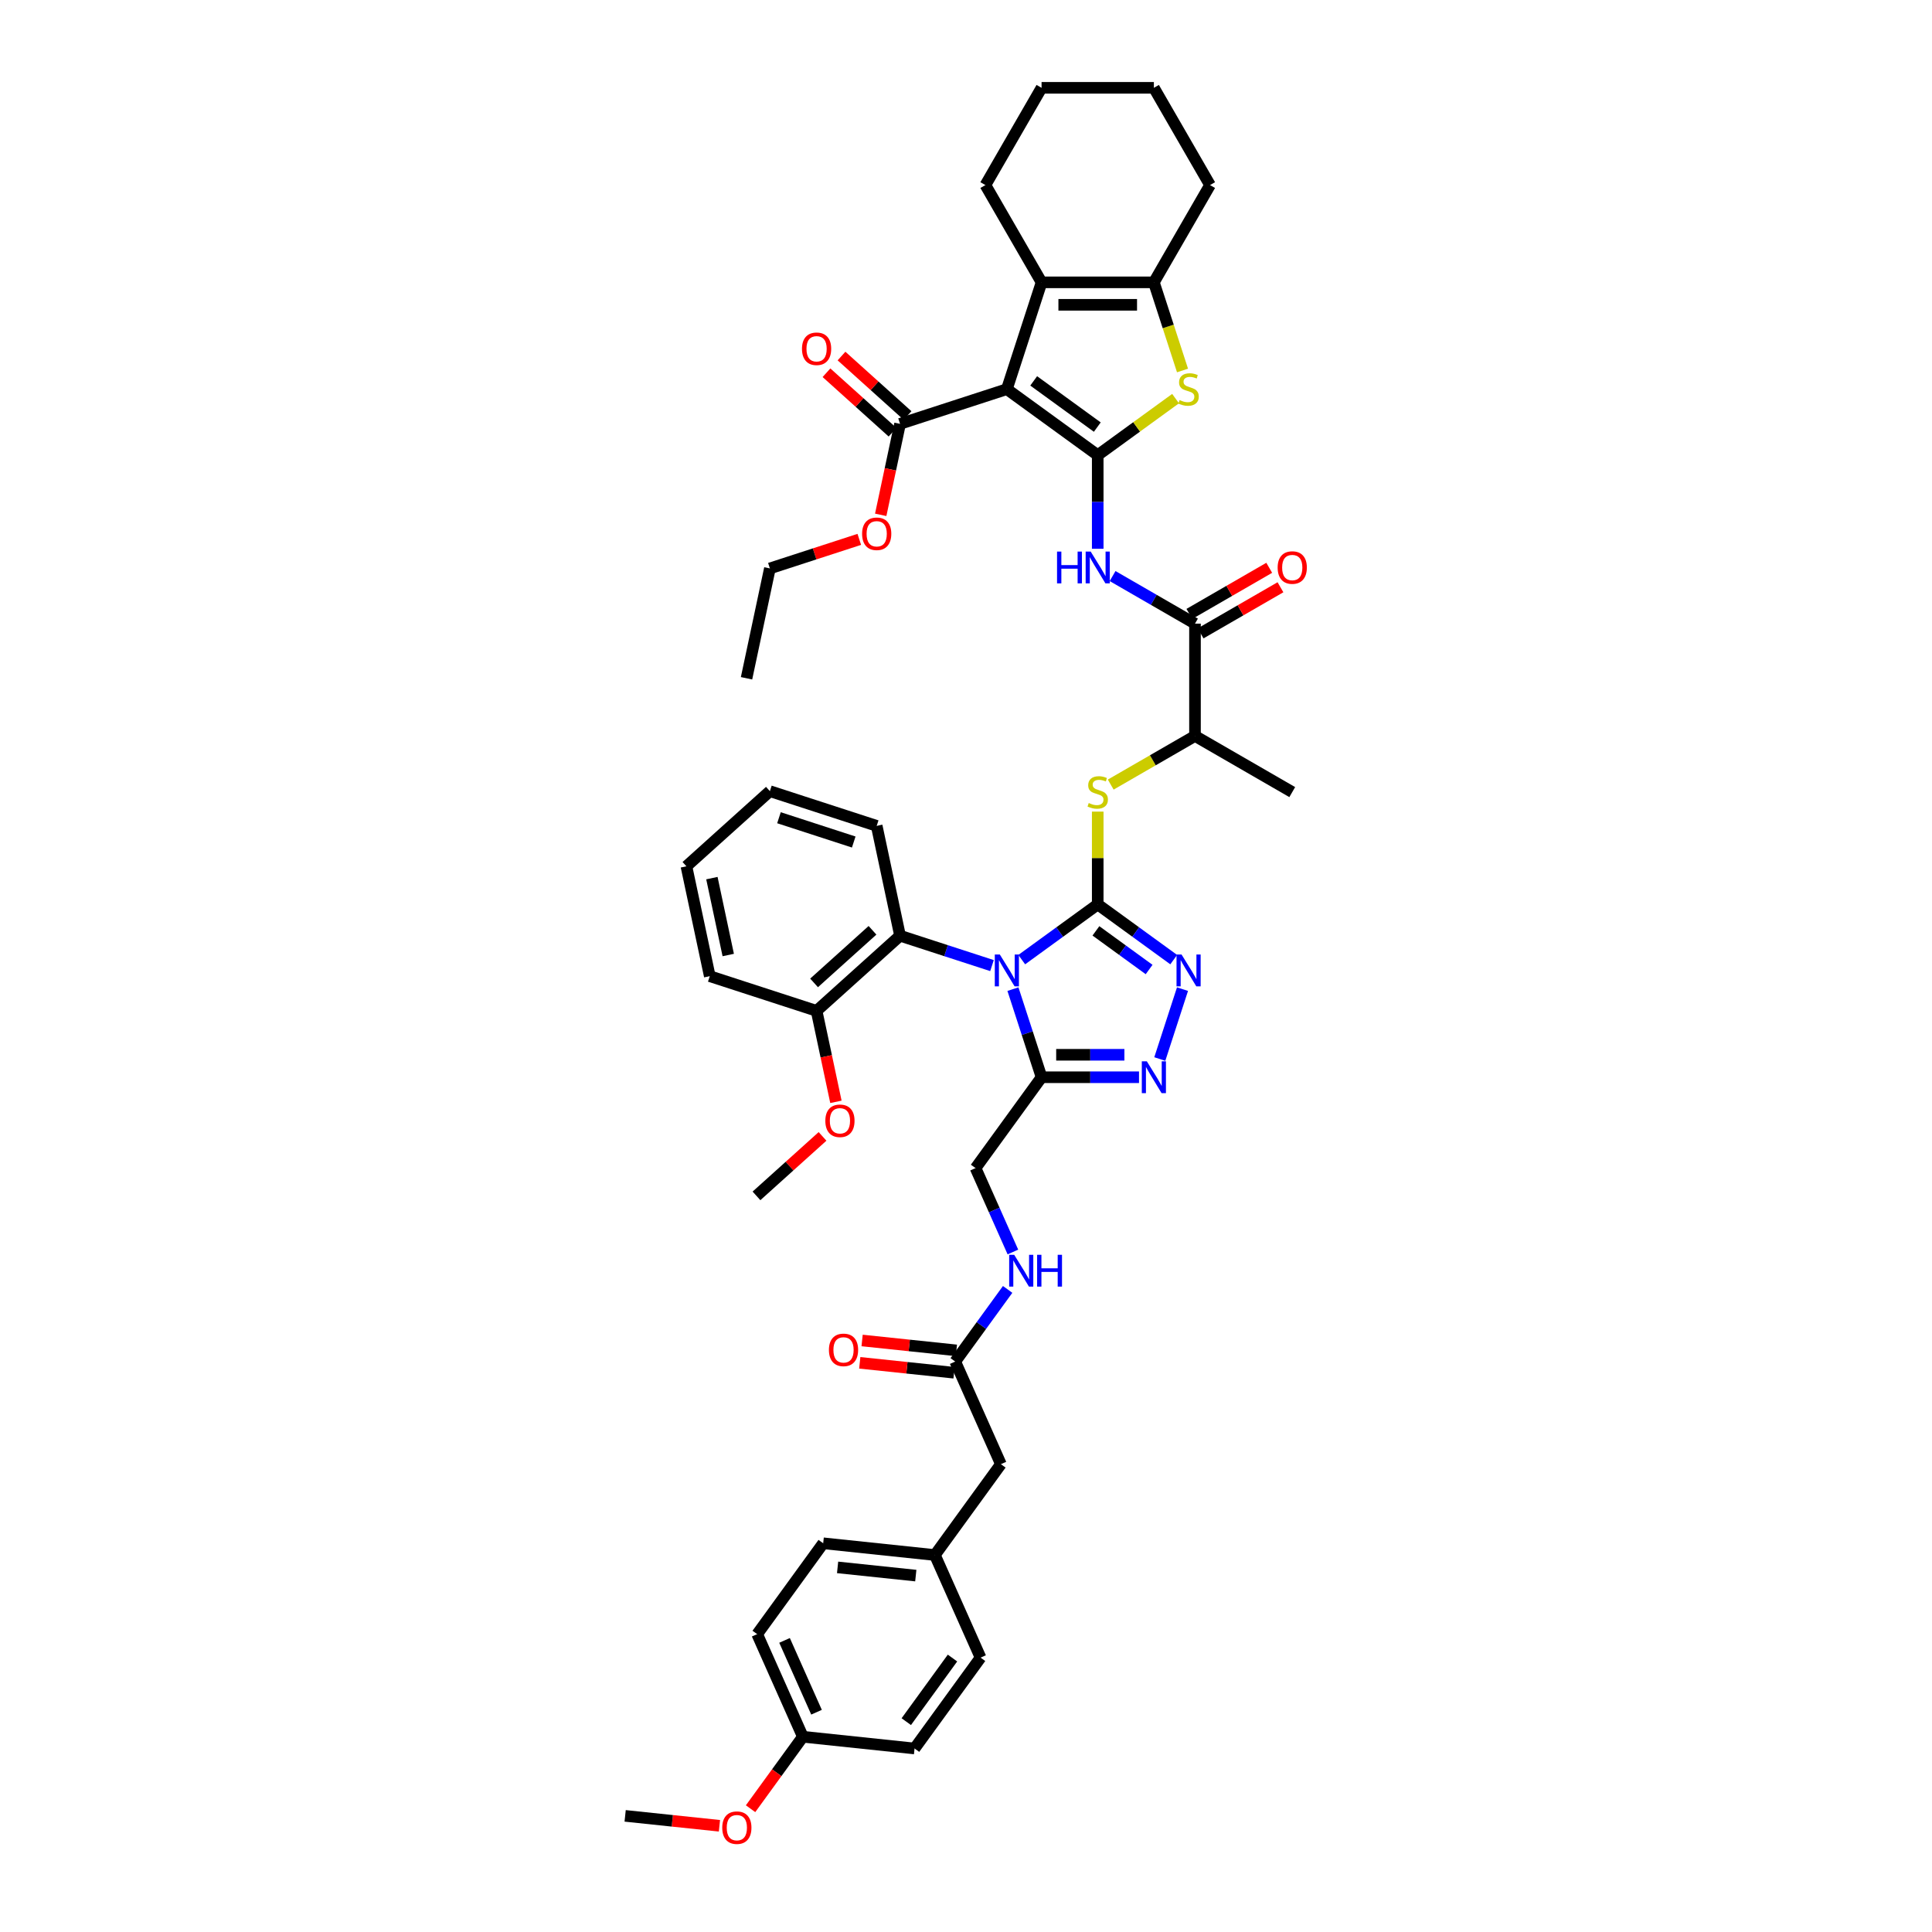 <?xml version='1.0' encoding='iso-8859-1'?>
<svg version='1.1' baseProfile='full'
              xmlns='http://www.w3.org/2000/svg'
                      xmlns:rdkit='http://www.rdkit.org/xml'
                      xmlns:xlink='http://www.w3.org/1999/xlink'
                  xml:space='preserve'
width='1000px' height='1000px' viewBox='0 0 1000 1000'>
<!-- END OF HEADER -->
<rect style='opacity:1.0;fill:#FFFFFF;stroke:none' width='1000' height='1000' x='0' y='0'> </rect>
<path class='bond-0' d='M 528.847,496.699 L 548.513,482.411' style='fill:none;fill-rule:evenodd;stroke:#0000FF;stroke-width:6px;stroke-linecap:butt;stroke-linejoin:miter;stroke-opacity:1' />
<path class='bond-0' d='M 548.513,482.411 L 568.18,468.122' style='fill:none;fill-rule:evenodd;stroke:#000000;stroke-width:6px;stroke-linecap:butt;stroke-linejoin:miter;stroke-opacity:1' />
<path class='bond-4' d='M 524.297,511.976 L 531.706,534.777' style='fill:none;fill-rule:evenodd;stroke:#0000FF;stroke-width:6px;stroke-linecap:butt;stroke-linejoin:miter;stroke-opacity:1' />
<path class='bond-4' d='M 531.706,534.777 L 539.114,557.578' style='fill:none;fill-rule:evenodd;stroke:#000000;stroke-width:6px;stroke-linecap:butt;stroke-linejoin:miter;stroke-opacity:1' />
<path class='bond-12' d='M 513.454,499.79 L 489.659,492.059' style='fill:none;fill-rule:evenodd;stroke:#0000FF;stroke-width:6px;stroke-linecap:butt;stroke-linejoin:miter;stroke-opacity:1' />
<path class='bond-12' d='M 489.659,492.059 L 465.864,484.328' style='fill:none;fill-rule:evenodd;stroke:#000000;stroke-width:6px;stroke-linecap:butt;stroke-linejoin:miter;stroke-opacity:1' />
<path class='bond-3' d='M 568.18,468.122 L 587.846,482.411' style='fill:none;fill-rule:evenodd;stroke:#000000;stroke-width:6px;stroke-linecap:butt;stroke-linejoin:miter;stroke-opacity:1' />
<path class='bond-3' d='M 587.846,482.411 L 607.513,496.699' style='fill:none;fill-rule:evenodd;stroke:#0000FF;stroke-width:6px;stroke-linecap:butt;stroke-linejoin:miter;stroke-opacity:1' />
<path class='bond-3' d='M 567.246,481.815 L 581.012,491.817' style='fill:none;fill-rule:evenodd;stroke:#000000;stroke-width:6px;stroke-linecap:butt;stroke-linejoin:miter;stroke-opacity:1' />
<path class='bond-3' d='M 581.012,491.817 L 594.779,501.819' style='fill:none;fill-rule:evenodd;stroke:#0000FF;stroke-width:6px;stroke-linecap:butt;stroke-linejoin:miter;stroke-opacity:1' />
<path class='bond-10' d='M 568.18,468.122 L 568.18,444.108' style='fill:none;fill-rule:evenodd;stroke:#000000;stroke-width:6px;stroke-linecap:butt;stroke-linejoin:miter;stroke-opacity:1' />
<path class='bond-10' d='M 568.18,444.108 L 568.18,420.094' style='fill:none;fill-rule:evenodd;stroke:#CCCC00;stroke-width:6px;stroke-linecap:butt;stroke-linejoin:miter;stroke-opacity:1' />
<path class='bond-1' d='M 568.18,235.596 L 568.18,259.82' style='fill:none;fill-rule:evenodd;stroke:#000000;stroke-width:6px;stroke-linecap:butt;stroke-linejoin:miter;stroke-opacity:1' />
<path class='bond-1' d='M 568.18,259.82 L 568.18,284.043' style='fill:none;fill-rule:evenodd;stroke:#0000FF;stroke-width:6px;stroke-linecap:butt;stroke-linejoin:miter;stroke-opacity:1' />
<path class='bond-2' d='M 568.18,235.596 L 521.15,201.428' style='fill:none;fill-rule:evenodd;stroke:#000000;stroke-width:6px;stroke-linecap:butt;stroke-linejoin:miter;stroke-opacity:1' />
<path class='bond-2' d='M 567.959,221.065 L 535.039,197.147' style='fill:none;fill-rule:evenodd;stroke:#000000;stroke-width:6px;stroke-linecap:butt;stroke-linejoin:miter;stroke-opacity:1' />
<path class='bond-5' d='M 568.18,235.596 L 588.329,220.957' style='fill:none;fill-rule:evenodd;stroke:#000000;stroke-width:6px;stroke-linecap:butt;stroke-linejoin:miter;stroke-opacity:1' />
<path class='bond-5' d='M 588.329,220.957 L 608.478,206.318' style='fill:none;fill-rule:evenodd;stroke:#CCCC00;stroke-width:6px;stroke-linecap:butt;stroke-linejoin:miter;stroke-opacity:1' />
<path class='bond-6' d='M 521.15,201.428 L 539.114,146.141' style='fill:none;fill-rule:evenodd;stroke:#000000;stroke-width:6px;stroke-linecap:butt;stroke-linejoin:miter;stroke-opacity:1' />
<path class='bond-13' d='M 521.15,201.428 L 465.864,219.391' style='fill:none;fill-rule:evenodd;stroke:#000000;stroke-width:6px;stroke-linecap:butt;stroke-linejoin:miter;stroke-opacity:1' />
<path class='bond-45' d='M 612.062,511.976 L 600.31,548.147' style='fill:none;fill-rule:evenodd;stroke:#0000FF;stroke-width:6px;stroke-linecap:butt;stroke-linejoin:miter;stroke-opacity:1' />
<path class='bond-7' d='M 539.114,557.578 L 564.331,557.578' style='fill:none;fill-rule:evenodd;stroke:#000000;stroke-width:6px;stroke-linecap:butt;stroke-linejoin:miter;stroke-opacity:1' />
<path class='bond-7' d='M 564.331,557.578 L 589.549,557.578' style='fill:none;fill-rule:evenodd;stroke:#0000FF;stroke-width:6px;stroke-linecap:butt;stroke-linejoin:miter;stroke-opacity:1' />
<path class='bond-7' d='M 546.679,545.951 L 564.331,545.951' style='fill:none;fill-rule:evenodd;stroke:#000000;stroke-width:6px;stroke-linecap:butt;stroke-linejoin:miter;stroke-opacity:1' />
<path class='bond-7' d='M 564.331,545.951 L 581.984,545.951' style='fill:none;fill-rule:evenodd;stroke:#0000FF;stroke-width:6px;stroke-linecap:butt;stroke-linejoin:miter;stroke-opacity:1' />
<path class='bond-16' d='M 539.114,557.578 L 504.945,604.607' style='fill:none;fill-rule:evenodd;stroke:#000000;stroke-width:6px;stroke-linecap:butt;stroke-linejoin:miter;stroke-opacity:1' />
<path class='bond-9' d='M 612.07,191.766 L 604.658,168.954' style='fill:none;fill-rule:evenodd;stroke:#CCCC00;stroke-width:6px;stroke-linecap:butt;stroke-linejoin:miter;stroke-opacity:1' />
<path class='bond-9' d='M 604.658,168.954 L 597.246,146.141' style='fill:none;fill-rule:evenodd;stroke:#000000;stroke-width:6px;stroke-linecap:butt;stroke-linejoin:miter;stroke-opacity:1' />
<path class='bond-26' d='M 539.114,146.141 L 510.048,95.798' style='fill:none;fill-rule:evenodd;stroke:#000000;stroke-width:6px;stroke-linecap:butt;stroke-linejoin:miter;stroke-opacity:1' />
<path class='bond-48' d='M 539.114,146.141 L 597.246,146.141' style='fill:none;fill-rule:evenodd;stroke:#000000;stroke-width:6px;stroke-linecap:butt;stroke-linejoin:miter;stroke-opacity:1' />
<path class='bond-48' d='M 547.834,157.768 L 588.526,157.768' style='fill:none;fill-rule:evenodd;stroke:#000000;stroke-width:6px;stroke-linecap:butt;stroke-linejoin:miter;stroke-opacity:1' />
<path class='bond-8' d='M 575.876,298.172 L 597.2,310.483' style='fill:none;fill-rule:evenodd;stroke:#0000FF;stroke-width:6px;stroke-linecap:butt;stroke-linejoin:miter;stroke-opacity:1' />
<path class='bond-8' d='M 597.2,310.483 L 618.523,322.794' style='fill:none;fill-rule:evenodd;stroke:#000000;stroke-width:6px;stroke-linecap:butt;stroke-linejoin:miter;stroke-opacity:1' />
<path class='bond-27' d='M 597.246,146.141 L 626.311,95.798' style='fill:none;fill-rule:evenodd;stroke:#000000;stroke-width:6px;stroke-linecap:butt;stroke-linejoin:miter;stroke-opacity:1' />
<path class='bond-14' d='M 574.911,406.104 L 596.717,393.515' style='fill:none;fill-rule:evenodd;stroke:#CCCC00;stroke-width:6px;stroke-linecap:butt;stroke-linejoin:miter;stroke-opacity:1' />
<path class='bond-14' d='M 596.717,393.515 L 618.523,380.925' style='fill:none;fill-rule:evenodd;stroke:#000000;stroke-width:6px;stroke-linecap:butt;stroke-linejoin:miter;stroke-opacity:1' />
<path class='bond-11' d='M 618.523,322.794 L 618.523,380.925' style='fill:none;fill-rule:evenodd;stroke:#000000;stroke-width:6px;stroke-linecap:butt;stroke-linejoin:miter;stroke-opacity:1' />
<path class='bond-18' d='M 621.43,327.828 L 642.096,315.896' style='fill:none;fill-rule:evenodd;stroke:#000000;stroke-width:6px;stroke-linecap:butt;stroke-linejoin:miter;stroke-opacity:1' />
<path class='bond-18' d='M 642.096,315.896 L 662.763,303.964' style='fill:none;fill-rule:evenodd;stroke:#FF0000;stroke-width:6px;stroke-linecap:butt;stroke-linejoin:miter;stroke-opacity:1' />
<path class='bond-18' d='M 615.617,317.759 L 636.283,305.828' style='fill:none;fill-rule:evenodd;stroke:#000000;stroke-width:6px;stroke-linecap:butt;stroke-linejoin:miter;stroke-opacity:1' />
<path class='bond-18' d='M 636.283,305.828 L 656.95,293.896' style='fill:none;fill-rule:evenodd;stroke:#FF0000;stroke-width:6px;stroke-linecap:butt;stroke-linejoin:miter;stroke-opacity:1' />
<path class='bond-19' d='M 465.864,484.328 L 422.664,523.225' style='fill:none;fill-rule:evenodd;stroke:#000000;stroke-width:6px;stroke-linecap:butt;stroke-linejoin:miter;stroke-opacity:1' />
<path class='bond-19' d='M 451.605,481.522 L 421.364,508.75' style='fill:none;fill-rule:evenodd;stroke:#000000;stroke-width:6px;stroke-linecap:butt;stroke-linejoin:miter;stroke-opacity:1' />
<path class='bond-33' d='M 465.864,484.328 L 453.778,427.466' style='fill:none;fill-rule:evenodd;stroke:#000000;stroke-width:6px;stroke-linecap:butt;stroke-linejoin:miter;stroke-opacity:1' />
<path class='bond-20' d='M 469.754,215.071 L 452.659,199.679' style='fill:none;fill-rule:evenodd;stroke:#000000;stroke-width:6px;stroke-linecap:butt;stroke-linejoin:miter;stroke-opacity:1' />
<path class='bond-20' d='M 452.659,199.679 L 435.564,184.287' style='fill:none;fill-rule:evenodd;stroke:#FF0000;stroke-width:6px;stroke-linecap:butt;stroke-linejoin:miter;stroke-opacity:1' />
<path class='bond-20' d='M 461.974,223.711 L 444.879,208.319' style='fill:none;fill-rule:evenodd;stroke:#000000;stroke-width:6px;stroke-linecap:butt;stroke-linejoin:miter;stroke-opacity:1' />
<path class='bond-20' d='M 444.879,208.319 L 427.785,192.927' style='fill:none;fill-rule:evenodd;stroke:#FF0000;stroke-width:6px;stroke-linecap:butt;stroke-linejoin:miter;stroke-opacity:1' />
<path class='bond-23' d='M 465.864,219.391 L 460.86,242.933' style='fill:none;fill-rule:evenodd;stroke:#000000;stroke-width:6px;stroke-linecap:butt;stroke-linejoin:miter;stroke-opacity:1' />
<path class='bond-23' d='M 460.86,242.933 L 455.856,266.475' style='fill:none;fill-rule:evenodd;stroke:#FF0000;stroke-width:6px;stroke-linecap:butt;stroke-linejoin:miter;stroke-opacity:1' />
<path class='bond-35' d='M 618.523,380.925 L 668.866,409.991' style='fill:none;fill-rule:evenodd;stroke:#000000;stroke-width:6px;stroke-linecap:butt;stroke-linejoin:miter;stroke-opacity:1' />
<path class='bond-15' d='M 494.421,704.742 L 507.987,686.07' style='fill:none;fill-rule:evenodd;stroke:#000000;stroke-width:6px;stroke-linecap:butt;stroke-linejoin:miter;stroke-opacity:1' />
<path class='bond-15' d='M 507.987,686.07 L 521.553,667.397' style='fill:none;fill-rule:evenodd;stroke:#0000FF;stroke-width:6px;stroke-linecap:butt;stroke-linejoin:miter;stroke-opacity:1' />
<path class='bond-21' d='M 495.028,698.961 L 470.627,696.396' style='fill:none;fill-rule:evenodd;stroke:#000000;stroke-width:6px;stroke-linecap:butt;stroke-linejoin:miter;stroke-opacity:1' />
<path class='bond-21' d='M 470.627,696.396 L 446.226,693.831' style='fill:none;fill-rule:evenodd;stroke:#FF0000;stroke-width:6px;stroke-linecap:butt;stroke-linejoin:miter;stroke-opacity:1' />
<path class='bond-21' d='M 493.813,710.523 L 469.412,707.959' style='fill:none;fill-rule:evenodd;stroke:#000000;stroke-width:6px;stroke-linecap:butt;stroke-linejoin:miter;stroke-opacity:1' />
<path class='bond-21' d='M 469.412,707.959 L 445.01,705.394' style='fill:none;fill-rule:evenodd;stroke:#FF0000;stroke-width:6px;stroke-linecap:butt;stroke-linejoin:miter;stroke-opacity:1' />
<path class='bond-22' d='M 494.421,704.742 L 518.065,757.848' style='fill:none;fill-rule:evenodd;stroke:#000000;stroke-width:6px;stroke-linecap:butt;stroke-linejoin:miter;stroke-opacity:1' />
<path class='bond-17' d='M 504.945,604.607 L 514.611,626.317' style='fill:none;fill-rule:evenodd;stroke:#000000;stroke-width:6px;stroke-linecap:butt;stroke-linejoin:miter;stroke-opacity:1' />
<path class='bond-17' d='M 514.611,626.317 L 524.278,648.028' style='fill:none;fill-rule:evenodd;stroke:#0000FF;stroke-width:6px;stroke-linecap:butt;stroke-linejoin:miter;stroke-opacity:1' />
<path class='bond-30' d='M 422.664,523.225 L 427.668,546.767' style='fill:none;fill-rule:evenodd;stroke:#000000;stroke-width:6px;stroke-linecap:butt;stroke-linejoin:miter;stroke-opacity:1' />
<path class='bond-30' d='M 427.668,546.767 L 432.672,570.309' style='fill:none;fill-rule:evenodd;stroke:#FF0000;stroke-width:6px;stroke-linecap:butt;stroke-linejoin:miter;stroke-opacity:1' />
<path class='bond-36' d='M 422.664,523.225 L 367.378,505.262' style='fill:none;fill-rule:evenodd;stroke:#000000;stroke-width:6px;stroke-linecap:butt;stroke-linejoin:miter;stroke-opacity:1' />
<path class='bond-24' d='M 518.065,757.848 L 483.896,804.877' style='fill:none;fill-rule:evenodd;stroke:#000000;stroke-width:6px;stroke-linecap:butt;stroke-linejoin:miter;stroke-opacity:1' />
<path class='bond-37' d='M 444.767,279.18 L 421.63,286.698' style='fill:none;fill-rule:evenodd;stroke:#FF0000;stroke-width:6px;stroke-linecap:butt;stroke-linejoin:miter;stroke-opacity:1' />
<path class='bond-37' d='M 421.63,286.698 L 398.492,294.216' style='fill:none;fill-rule:evenodd;stroke:#000000;stroke-width:6px;stroke-linecap:butt;stroke-linejoin:miter;stroke-opacity:1' />
<path class='bond-28' d='M 483.896,804.877 L 507.54,857.983' style='fill:none;fill-rule:evenodd;stroke:#000000;stroke-width:6px;stroke-linecap:butt;stroke-linejoin:miter;stroke-opacity:1' />
<path class='bond-29' d='M 483.896,804.877 L 426.083,798.801' style='fill:none;fill-rule:evenodd;stroke:#000000;stroke-width:6px;stroke-linecap:butt;stroke-linejoin:miter;stroke-opacity:1' />
<path class='bond-29' d='M 474.009,815.528 L 433.54,811.275' style='fill:none;fill-rule:evenodd;stroke:#000000;stroke-width:6px;stroke-linecap:butt;stroke-linejoin:miter;stroke-opacity:1' />
<path class='bond-25' d='M 415.558,898.936 L 391.914,845.83' style='fill:none;fill-rule:evenodd;stroke:#000000;stroke-width:6px;stroke-linecap:butt;stroke-linejoin:miter;stroke-opacity:1' />
<path class='bond-25' d='M 422.633,886.241 L 406.082,849.067' style='fill:none;fill-rule:evenodd;stroke:#000000;stroke-width:6px;stroke-linecap:butt;stroke-linejoin:miter;stroke-opacity:1' />
<path class='bond-34' d='M 415.558,898.936 L 402.026,917.562' style='fill:none;fill-rule:evenodd;stroke:#000000;stroke-width:6px;stroke-linecap:butt;stroke-linejoin:miter;stroke-opacity:1' />
<path class='bond-34' d='M 402.026,917.562 L 388.493,936.188' style='fill:none;fill-rule:evenodd;stroke:#FF0000;stroke-width:6px;stroke-linecap:butt;stroke-linejoin:miter;stroke-opacity:1' />
<path class='bond-47' d='M 415.558,898.936 L 473.371,905.012' style='fill:none;fill-rule:evenodd;stroke:#000000;stroke-width:6px;stroke-linecap:butt;stroke-linejoin:miter;stroke-opacity:1' />
<path class='bond-40' d='M 510.048,95.798 L 539.114,45.455' style='fill:none;fill-rule:evenodd;stroke:#000000;stroke-width:6px;stroke-linecap:butt;stroke-linejoin:miter;stroke-opacity:1' />
<path class='bond-41' d='M 626.311,95.798 L 597.246,45.455' style='fill:none;fill-rule:evenodd;stroke:#000000;stroke-width:6px;stroke-linecap:butt;stroke-linejoin:miter;stroke-opacity:1' />
<path class='bond-32' d='M 507.54,857.983 L 473.371,905.012' style='fill:none;fill-rule:evenodd;stroke:#000000;stroke-width:6px;stroke-linecap:butt;stroke-linejoin:miter;stroke-opacity:1' />
<path class='bond-32' d='M 493.009,858.204 L 469.091,891.124' style='fill:none;fill-rule:evenodd;stroke:#000000;stroke-width:6px;stroke-linecap:butt;stroke-linejoin:miter;stroke-opacity:1' />
<path class='bond-31' d='M 426.083,798.801 L 391.914,845.83' style='fill:none;fill-rule:evenodd;stroke:#000000;stroke-width:6px;stroke-linecap:butt;stroke-linejoin:miter;stroke-opacity:1' />
<path class='bond-38' d='M 425.74,588.199 L 408.645,603.592' style='fill:none;fill-rule:evenodd;stroke:#FF0000;stroke-width:6px;stroke-linecap:butt;stroke-linejoin:miter;stroke-opacity:1' />
<path class='bond-38' d='M 408.645,603.592 L 391.55,618.984' style='fill:none;fill-rule:evenodd;stroke:#000000;stroke-width:6px;stroke-linecap:butt;stroke-linejoin:miter;stroke-opacity:1' />
<path class='bond-42' d='M 453.778,427.466 L 398.492,409.503' style='fill:none;fill-rule:evenodd;stroke:#000000;stroke-width:6px;stroke-linecap:butt;stroke-linejoin:miter;stroke-opacity:1' />
<path class='bond-42' d='M 441.892,435.829 L 403.192,423.255' style='fill:none;fill-rule:evenodd;stroke:#000000;stroke-width:6px;stroke-linecap:butt;stroke-linejoin:miter;stroke-opacity:1' />
<path class='bond-39' d='M 372.379,945.018 L 347.978,942.454' style='fill:none;fill-rule:evenodd;stroke:#FF0000;stroke-width:6px;stroke-linecap:butt;stroke-linejoin:miter;stroke-opacity:1' />
<path class='bond-39' d='M 347.978,942.454 L 323.576,939.889' style='fill:none;fill-rule:evenodd;stroke:#000000;stroke-width:6px;stroke-linecap:butt;stroke-linejoin:miter;stroke-opacity:1' />
<path class='bond-46' d='M 367.378,505.262 L 355.291,448.4' style='fill:none;fill-rule:evenodd;stroke:#000000;stroke-width:6px;stroke-linecap:butt;stroke-linejoin:miter;stroke-opacity:1' />
<path class='bond-46' d='M 376.937,494.315 L 368.477,454.512' style='fill:none;fill-rule:evenodd;stroke:#000000;stroke-width:6px;stroke-linecap:butt;stroke-linejoin:miter;stroke-opacity:1' />
<path class='bond-43' d='M 398.492,294.216 L 386.405,351.077' style='fill:none;fill-rule:evenodd;stroke:#000000;stroke-width:6px;stroke-linecap:butt;stroke-linejoin:miter;stroke-opacity:1' />
<path class='bond-49' d='M 539.114,45.455 L 597.246,45.455' style='fill:none;fill-rule:evenodd;stroke:#000000;stroke-width:6px;stroke-linecap:butt;stroke-linejoin:miter;stroke-opacity:1' />
<path class='bond-44' d='M 398.492,409.503 L 355.291,448.4' style='fill:none;fill-rule:evenodd;stroke:#000000;stroke-width:6px;stroke-linecap:butt;stroke-linejoin:miter;stroke-opacity:1' />
<path  class='atom-0' d='M 517.511 494.06
L 522.906 502.78
Q 523.441 503.64, 524.301 505.198
Q 525.161 506.756, 525.208 506.849
L 525.208 494.06
L 527.394 494.06
L 527.394 510.523
L 525.138 510.523
L 519.348 500.989
Q 518.674 499.873, 517.953 498.594
Q 517.256 497.315, 517.046 496.92
L 517.046 510.523
L 514.907 510.523
L 514.907 494.06
L 517.511 494.06
' fill='#0000FF'/>
<path  class='atom-4' d='M 611.57 494.06
L 616.965 502.78
Q 617.5 503.64, 618.36 505.198
Q 619.22 506.756, 619.267 506.849
L 619.267 494.06
L 621.452 494.06
L 621.452 510.523
L 619.197 510.523
L 613.407 500.989
Q 612.733 499.873, 612.012 498.594
Q 611.314 497.315, 611.105 496.92
L 611.105 510.523
L 608.966 510.523
L 608.966 494.06
L 611.57 494.06
' fill='#0000FF'/>
<path  class='atom-6' d='M 610.559 207.078
Q 610.745 207.148, 611.512 207.473
Q 612.279 207.799, 613.116 208.008
Q 613.977 208.194, 614.814 208.194
Q 616.372 208.194, 617.279 207.45
Q 618.185 206.683, 618.185 205.357
Q 618.185 204.45, 617.72 203.892
Q 617.279 203.334, 616.581 203.032
Q 615.883 202.73, 614.721 202.381
Q 613.256 201.939, 612.372 201.521
Q 611.512 201.102, 610.884 200.218
Q 610.28 199.335, 610.28 197.847
Q 610.28 195.777, 611.675 194.498
Q 613.093 193.219, 615.883 193.219
Q 617.79 193.219, 619.953 194.126
L 619.418 195.917
Q 617.441 195.103, 615.953 195.103
Q 614.349 195.103, 613.465 195.777
Q 612.582 196.428, 612.605 197.568
Q 612.605 198.451, 613.047 198.986
Q 613.512 199.521, 614.163 199.823
Q 614.837 200.125, 615.953 200.474
Q 617.441 200.939, 618.325 201.404
Q 619.209 201.869, 619.836 202.823
Q 620.487 203.753, 620.487 205.357
Q 620.487 207.636, 618.953 208.868
Q 617.441 210.078, 614.907 210.078
Q 613.442 210.078, 612.326 209.752
Q 611.233 209.45, 609.931 208.915
L 610.559 207.078
' fill='#CCCC00'/>
<path  class='atom-8' d='M 593.607 549.346
L 599.001 558.066
Q 599.536 558.926, 600.396 560.484
Q 601.257 562.042, 601.303 562.135
L 601.303 549.346
L 603.489 549.346
L 603.489 565.809
L 601.233 565.809
L 595.443 556.275
Q 594.769 555.159, 594.048 553.88
Q 593.351 552.601, 593.141 552.206
L 593.141 565.809
L 591.002 565.809
L 591.002 549.346
L 593.607 549.346
' fill='#0000FF'/>
<path  class='atom-9' d='M 547.125 285.496
L 549.357 285.496
L 549.357 292.496
L 557.774 292.496
L 557.774 285.496
L 560.007 285.496
L 560.007 301.959
L 557.774 301.959
L 557.774 294.356
L 549.357 294.356
L 549.357 301.959
L 547.125 301.959
L 547.125 285.496
' fill='#0000FF'/>
<path  class='atom-9' d='M 564.541 285.496
L 569.935 294.216
Q 570.47 295.077, 571.331 296.634
Q 572.191 298.192, 572.237 298.285
L 572.237 285.496
L 574.423 285.496
L 574.423 301.959
L 572.168 301.959
L 566.378 292.426
Q 565.703 291.31, 564.983 290.031
Q 564.285 288.752, 564.076 288.357
L 564.076 301.959
L 561.936 301.959
L 561.936 285.496
L 564.541 285.496
' fill='#0000FF'/>
<path  class='atom-11' d='M 563.529 415.641
Q 563.715 415.711, 564.483 416.037
Q 565.25 416.362, 566.087 416.571
Q 566.947 416.757, 567.784 416.757
Q 569.342 416.757, 570.249 416.013
Q 571.156 415.246, 571.156 413.921
Q 571.156 413.014, 570.691 412.456
Q 570.249 411.898, 569.552 411.595
Q 568.854 411.293, 567.691 410.944
Q 566.227 410.502, 565.343 410.084
Q 564.483 409.665, 563.855 408.782
Q 563.25 407.898, 563.25 406.41
Q 563.25 404.341, 564.645 403.062
Q 566.064 401.783, 568.854 401.783
Q 570.761 401.783, 572.923 402.69
L 572.389 404.48
Q 570.412 403.666, 568.924 403.666
Q 567.319 403.666, 566.436 404.341
Q 565.552 404.992, 565.575 406.131
Q 565.575 407.015, 566.017 407.549
Q 566.482 408.084, 567.133 408.386
Q 567.808 408.689, 568.924 409.038
Q 570.412 409.503, 571.296 409.968
Q 572.179 410.433, 572.807 411.386
Q 573.458 412.316, 573.458 413.921
Q 573.458 416.199, 571.923 417.432
Q 570.412 418.641, 567.878 418.641
Q 566.413 418.641, 565.296 418.315
Q 564.204 418.013, 562.901 417.478
L 563.529 415.641
' fill='#CCCC00'/>
<path  class='atom-18' d='M 524.95 649.481
L 530.345 658.201
Q 530.88 659.061, 531.74 660.619
Q 532.6 662.177, 532.647 662.27
L 532.647 649.481
L 534.833 649.481
L 534.833 665.944
L 532.577 665.944
L 526.787 656.411
Q 526.113 655.294, 525.392 654.016
Q 524.695 652.737, 524.485 652.341
L 524.485 665.944
L 522.346 665.944
L 522.346 649.481
L 524.95 649.481
' fill='#0000FF'/>
<path  class='atom-18' d='M 536.809 649.481
L 539.041 649.481
L 539.041 656.48
L 547.459 656.48
L 547.459 649.481
L 549.691 649.481
L 549.691 665.944
L 547.459 665.944
L 547.459 658.34
L 539.041 658.34
L 539.041 665.944
L 536.809 665.944
L 536.809 649.481
' fill='#0000FF'/>
<path  class='atom-19' d='M 661.309 293.774
Q 661.309 289.821, 663.263 287.612
Q 665.216 285.403, 668.866 285.403
Q 672.517 285.403, 674.47 287.612
Q 676.424 289.821, 676.424 293.774
Q 676.424 297.774, 674.447 300.053
Q 672.471 302.308, 668.866 302.308
Q 665.239 302.308, 663.263 300.053
Q 661.309 297.797, 661.309 293.774
M 668.866 300.448
Q 671.378 300.448, 672.726 298.774
Q 674.098 297.076, 674.098 293.774
Q 674.098 290.542, 672.726 288.915
Q 671.378 287.264, 668.866 287.264
Q 666.355 287.264, 664.983 288.891
Q 663.635 290.519, 663.635 293.774
Q 663.635 297.1, 664.983 298.774
Q 666.355 300.448, 668.866 300.448
' fill='#FF0000'/>
<path  class='atom-21' d='M 415.107 180.54
Q 415.107 176.587, 417.06 174.378
Q 419.013 172.169, 422.664 172.169
Q 426.315 172.169, 428.268 174.378
Q 430.221 176.587, 430.221 180.54
Q 430.221 184.54, 428.245 186.818
Q 426.268 189.074, 422.664 189.074
Q 419.037 189.074, 417.06 186.818
Q 415.107 184.563, 415.107 180.54
M 422.664 187.214
Q 425.175 187.214, 426.524 185.539
Q 427.896 183.842, 427.896 180.54
Q 427.896 177.308, 426.524 175.68
Q 425.175 174.029, 422.664 174.029
Q 420.153 174.029, 418.781 175.657
Q 417.432 177.285, 417.432 180.54
Q 417.432 183.865, 418.781 185.539
Q 420.153 187.214, 422.664 187.214
' fill='#FF0000'/>
<path  class='atom-22' d='M 429.05 698.712
Q 429.05 694.759, 431.004 692.55
Q 432.957 690.341, 436.608 690.341
Q 440.258 690.341, 442.211 692.55
Q 444.165 694.759, 444.165 698.712
Q 444.165 702.712, 442.188 704.99
Q 440.212 707.246, 436.608 707.246
Q 432.98 707.246, 431.004 704.99
Q 429.05 702.735, 429.05 698.712
M 436.608 705.386
Q 439.119 705.386, 440.467 703.711
Q 441.839 702.014, 441.839 698.712
Q 441.839 695.48, 440.467 693.852
Q 439.119 692.201, 436.608 692.201
Q 434.096 692.201, 432.724 693.829
Q 431.376 695.457, 431.376 698.712
Q 431.376 702.037, 432.724 703.711
Q 434.096 705.386, 436.608 705.386
' fill='#FF0000'/>
<path  class='atom-24' d='M 446.221 276.299
Q 446.221 272.346, 448.174 270.137
Q 450.127 267.928, 453.778 267.928
Q 457.429 267.928, 459.382 270.137
Q 461.335 272.346, 461.335 276.299
Q 461.335 280.298, 459.358 282.577
Q 457.382 284.833, 453.778 284.833
Q 450.15 284.833, 448.174 282.577
Q 446.221 280.322, 446.221 276.299
M 453.778 282.972
Q 456.289 282.972, 457.638 281.298
Q 459.01 279.601, 459.01 276.299
Q 459.01 273.067, 457.638 271.439
Q 456.289 269.788, 453.778 269.788
Q 451.267 269.788, 449.895 271.416
Q 448.546 273.044, 448.546 276.299
Q 448.546 279.624, 449.895 281.298
Q 451.267 282.972, 453.778 282.972
' fill='#FF0000'/>
<path  class='atom-31' d='M 427.193 580.133
Q 427.193 576.18, 429.146 573.971
Q 431.1 571.762, 434.75 571.762
Q 438.401 571.762, 440.354 573.971
Q 442.307 576.18, 442.307 580.133
Q 442.307 584.132, 440.331 586.411
Q 438.354 588.667, 434.75 588.667
Q 431.123 588.667, 429.146 586.411
Q 427.193 584.156, 427.193 580.133
M 434.75 586.806
Q 437.261 586.806, 438.61 585.132
Q 439.982 583.435, 439.982 580.133
Q 439.982 576.901, 438.61 575.273
Q 437.261 573.622, 434.75 573.622
Q 432.239 573.622, 430.867 575.25
Q 429.518 576.877, 429.518 580.133
Q 429.518 583.458, 430.867 585.132
Q 432.239 586.806, 434.75 586.806
' fill='#FF0000'/>
<path  class='atom-35' d='M 373.832 946.012
Q 373.832 942.059, 375.786 939.85
Q 377.739 937.641, 381.389 937.641
Q 385.04 937.641, 386.993 939.85
Q 388.947 942.059, 388.947 946.012
Q 388.947 950.011, 386.97 952.29
Q 384.994 954.545, 381.389 954.545
Q 377.762 954.545, 375.786 952.29
Q 373.832 950.034, 373.832 946.012
M 381.389 952.685
Q 383.901 952.685, 385.249 951.011
Q 386.621 949.314, 386.621 946.012
Q 386.621 942.78, 385.249 941.152
Q 383.901 939.501, 381.389 939.501
Q 378.878 939.501, 377.506 941.129
Q 376.158 942.756, 376.158 946.012
Q 376.158 949.337, 377.506 951.011
Q 378.878 952.685, 381.389 952.685
' fill='#FF0000'/>
</svg>
